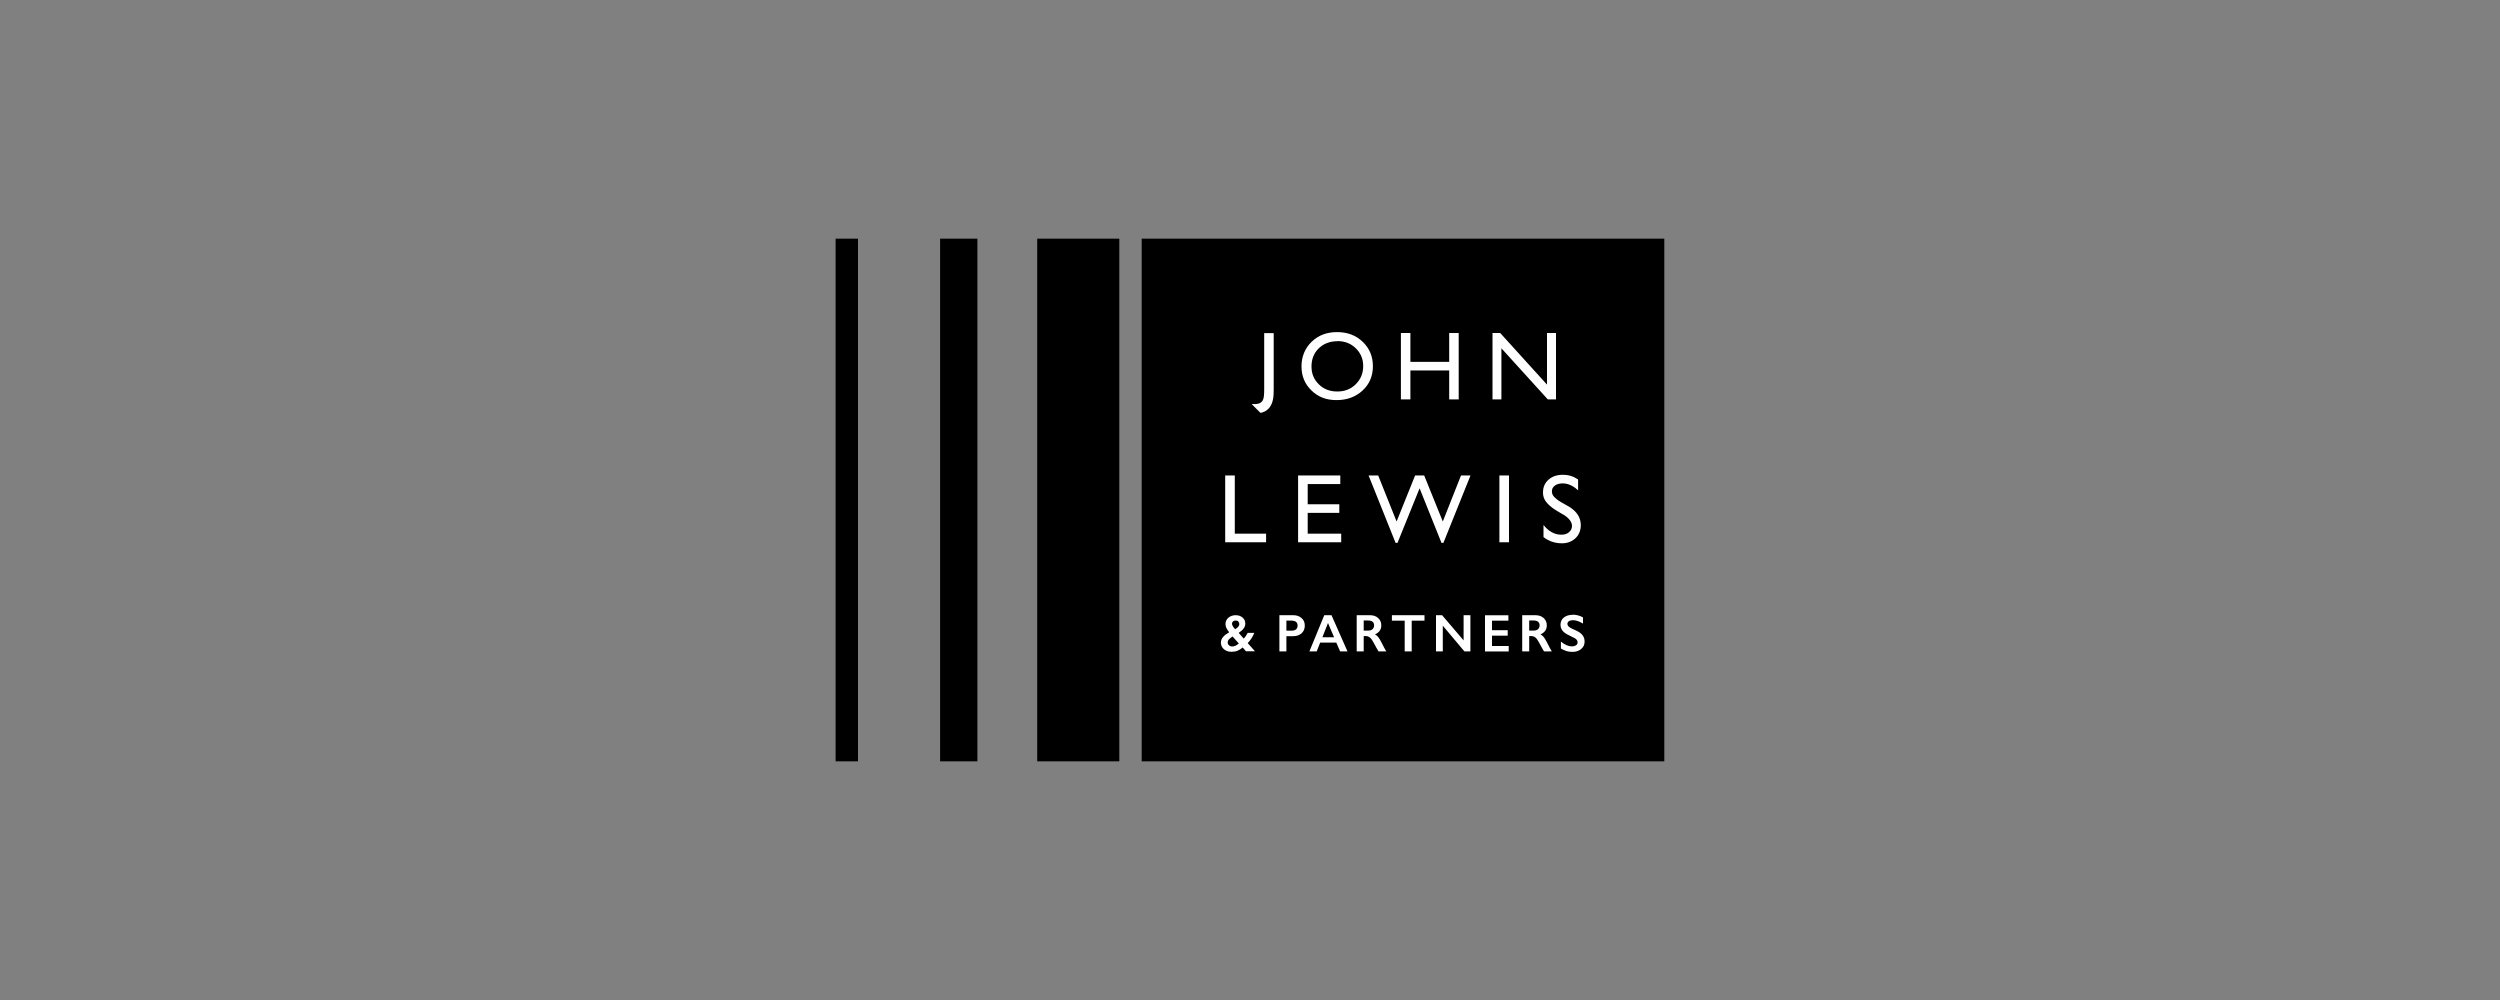 <?xml version="1.0" encoding="UTF-8"?>
<svg id="Layer_1" data-name="Layer 1" xmlns="http://www.w3.org/2000/svg" viewBox="0 0 250 100">
  <rect x="0" y="0" width="250" height="100" fill="#808080" stroke="none"/>
  <defs>
    <style>
      .cls-1 {
        fill: #fff;
      }

      .cls-1, .cls-2 {
        fill-rule: evenodd;
        stroke-width: 0px;
      }
    </style>
  </defs>
  <path class="cls-2" d="m114.17,76.13h52.26V23.87h-52.26v52.26Zm-10.45,0h8.21V23.87h-8.21v52.26Zm-9.71,0h3.73V23.87h-3.73v52.26Zm-10.45,0h2.24V23.87h-2.24v52.26Z"/>
  <path class="cls-1" d="m126.42,33.31h.95v5.68c0,.64-.04,1.35-.49,1.85-.23.24-.5.39-.83.45-.02-.01-.88-.88-.88-.88.26,0,.52.02.77-.08.16-.06.29-.19.36-.35.09-.17.12-.55.12-1.09v-5.57Zm7.33.81c-.76,0-1.38.24-1.87.71s-.73,1.08-.73,1.82.25,1.31.74,1.79,1.1.71,1.84.71,1.36-.24,1.85-.73.74-1.09.74-1.81-.25-1.3-.74-1.78-1.1-.72-1.83-.72m-.04-.9c1.03,0,1.88.32,2.56.97s1.02,1.46,1.02,2.44-.34,1.79-1.03,2.43c-.69.64-1.56.96-2.61.96s-1.84-.32-2.5-.96c-.67-.64-1-1.45-1-2.41s.34-1.81,1.01-2.46c.67-.65,1.52-.97,2.55-.97m11.21.09h.95v6.64h-.95v-2.89h-3.88v2.89h-.95v-6.64h.95v2.89h3.88v-2.89Zm9.78,0h.9v6.64h-.82l-4.64-5.11v5.11h-.89v-6.64h.77l4.68,5.16v-5.16Zm-32.18,14.25v6.68h4.09v-.86h-3.13v-5.82h-.96Zm7.29,0v6.68h4.31v-.86h-3.35v-2.08h3.16v-.86h-3.16v-2.02h3.26v-.86h-4.22Zm16.29,0l-1.82,4.6-1.86-4.6h-.91l-1.85,4.6-1.84-4.6h-.96l2.7,6.74h.19l2.21-5.46,2.19,5.46h.19l2.71-6.74h-.95Zm3.84,6.68h.96v-6.68h-.96v6.68Zm6.36-2.78l-.73-.44c-.46-.28-.74-.56-.95-.81-.21-.27-.33-.6-.32-.95,0-.53.18-.95.55-1.28s.85-.49,1.43-.49c.61,0,1.07.16,1.53.47v1.09c-.48-.46-1-.7-1.55-.7-.31,0-.57.07-.77.22-.2.14-.3.33-.3.56,0,.2.05.37.2.54.15.17.41.38.74.57l.76.43c.81.49,1.19,1.11,1.19,1.86,0,.54-.19.98-.54,1.31-.36.33-.82.51-1.39.5-.66-.01-1.25-.2-1.8-.62v-1.21c.52.65,1.11.97,1.79.97.3,0,.55-.07.75-.24.2-.17.31-.38.31-.63,0-.41-.3-.79-.89-1.16m-33.11,10.93c0,.08.03.17.1.28s.14.19.22.27c.13-.08.23-.16.3-.24.07-.08.11-.17.11-.28,0-.1-.03-.18-.1-.25s-.16-.1-.27-.1c-.09,0-.18.03-.25.09-.07.05-.11.14-.11.23m-.43,1.87c0,.12.04.21.13.29.09.08.2.12.32.12.21,0,.43-.1.66-.3l-.62-.7c-.13.08-.25.17-.36.28-.08.08-.13.19-.13.3m.79-2.71c.28,0,.51.08.69.23s.28.36.28.6c0,.18-.05.34-.16.49-.11.15-.28.3-.5.45l.5.57c.15-.15.28-.34.4-.57h.66c-.17.42-.39.75-.66,1.02l.73.82h-.9l-.33-.38c-.16.14-.34.25-.53.33-.17.07-.37.1-.61.1-.29,0-.54-.09-.74-.26-.19-.16-.3-.4-.3-.65,0-.21.07-.4.22-.57.14-.17.35-.32.61-.47-.11-.13-.2-.28-.28-.43-.06-.12-.09-.26-.09-.39,0-.26.1-.48.29-.64.19-.16.44-.25.74-.25m5.58,1.55c.19,0,.33-.04.44-.13.1-.09.16-.21.16-.38,0-.33-.21-.5-.64-.5h-.48v1.01h.53Zm.17-1.55c.34,0,.61.1.83.29s.32.45.32.76-.11.57-.32.76-.5.29-.85.29h-.67v1.52h-.7v-3.62h1.4Zm2.91,2.21h1.17l-.61-1.43-.56,1.43Zm.91-2.21l1.6,3.62h-.74l-.38-.88h-1.61l-.35.88h-.73l1.49-3.62h.71Zm3.67,1.54c.18,0,.33-.05.43-.14.1-.09.16-.22.16-.38s-.05-.29-.16-.37-.25-.12-.44-.12h-.44v1.01h.44Zm.16-1.54c.34,0,.62.09.83.28.21.19.32.43.32.74,0,.21-.05.38-.16.54-.11.15-.26.27-.47.36.12.06.22.15.31.25s.2.29.33.54c.22.44.38.74.49.91h-.78c-.08-.12-.15-.25-.22-.38-.2-.38-.35-.64-.44-.78-.09-.13-.18-.23-.27-.28s-.19-.09-.3-.09h-.25v1.53h-.7v-3.62h1.3Zm5.47,0v.55h-1.28v3.07h-.7v-3.07h-1.28v-.55h3.27Zm1.76,0l2.15,2.52v-2.52h.68v3.62h-.6l-2.16-2.57v2.57h-.68v-3.62h.61Zm6.63,0v.55h-1.64v.95h1.57v.55h-1.57v1.03h1.67v.55h-2.37v-3.62h2.34Zm2.53,1.54c.18,0,.33-.05.43-.14.1-.09.16-.22.16-.38s-.05-.29-.16-.37c-.1-.08-.25-.12-.44-.12h-.44v1.01h.45Zm.16-1.54c.34,0,.62.09.83.28.21.19.32.43.32.74,0,.21-.05.38-.16.54-.11.15-.26.27-.47.36.12.06.22.15.31.25s.2.29.33.54c.22.44.38.74.49.91h-.78c-.08-.12-.15-.25-.22-.38-.2-.38-.35-.64-.44-.78s-.18-.23-.27-.28-.19-.09-.3-.09h-.25v1.53h-.7v-3.62h1.3Zm3.75-.05c.35,0,.69.09,1.02.27v.62c-.37-.23-.71-.34-1-.34-.18,0-.31.03-.41.1-.09.06-.15.16-.15.27,0,.14.09.26.28.38.05.04.25.13.6.29.3.14.51.29.64.47.13.17.2.38.2.62,0,.31-.11.56-.34.75-.22.19-.51.29-.87.29-.23,0-.43-.03-.6-.08-.2-.06-.38-.15-.56-.26v-.69c.39.32.75.48,1.09.48.17,0,.31-.04.42-.11.1-.06.16-.18.16-.29,0-.17-.09-.3-.27-.41-.19-.1-.39-.2-.59-.3-.28-.13-.5-.28-.64-.45-.14-.17-.21-.38-.21-.6,0-.3.11-.55.34-.73.23-.18.52-.27.9-.27"/>
</svg>
